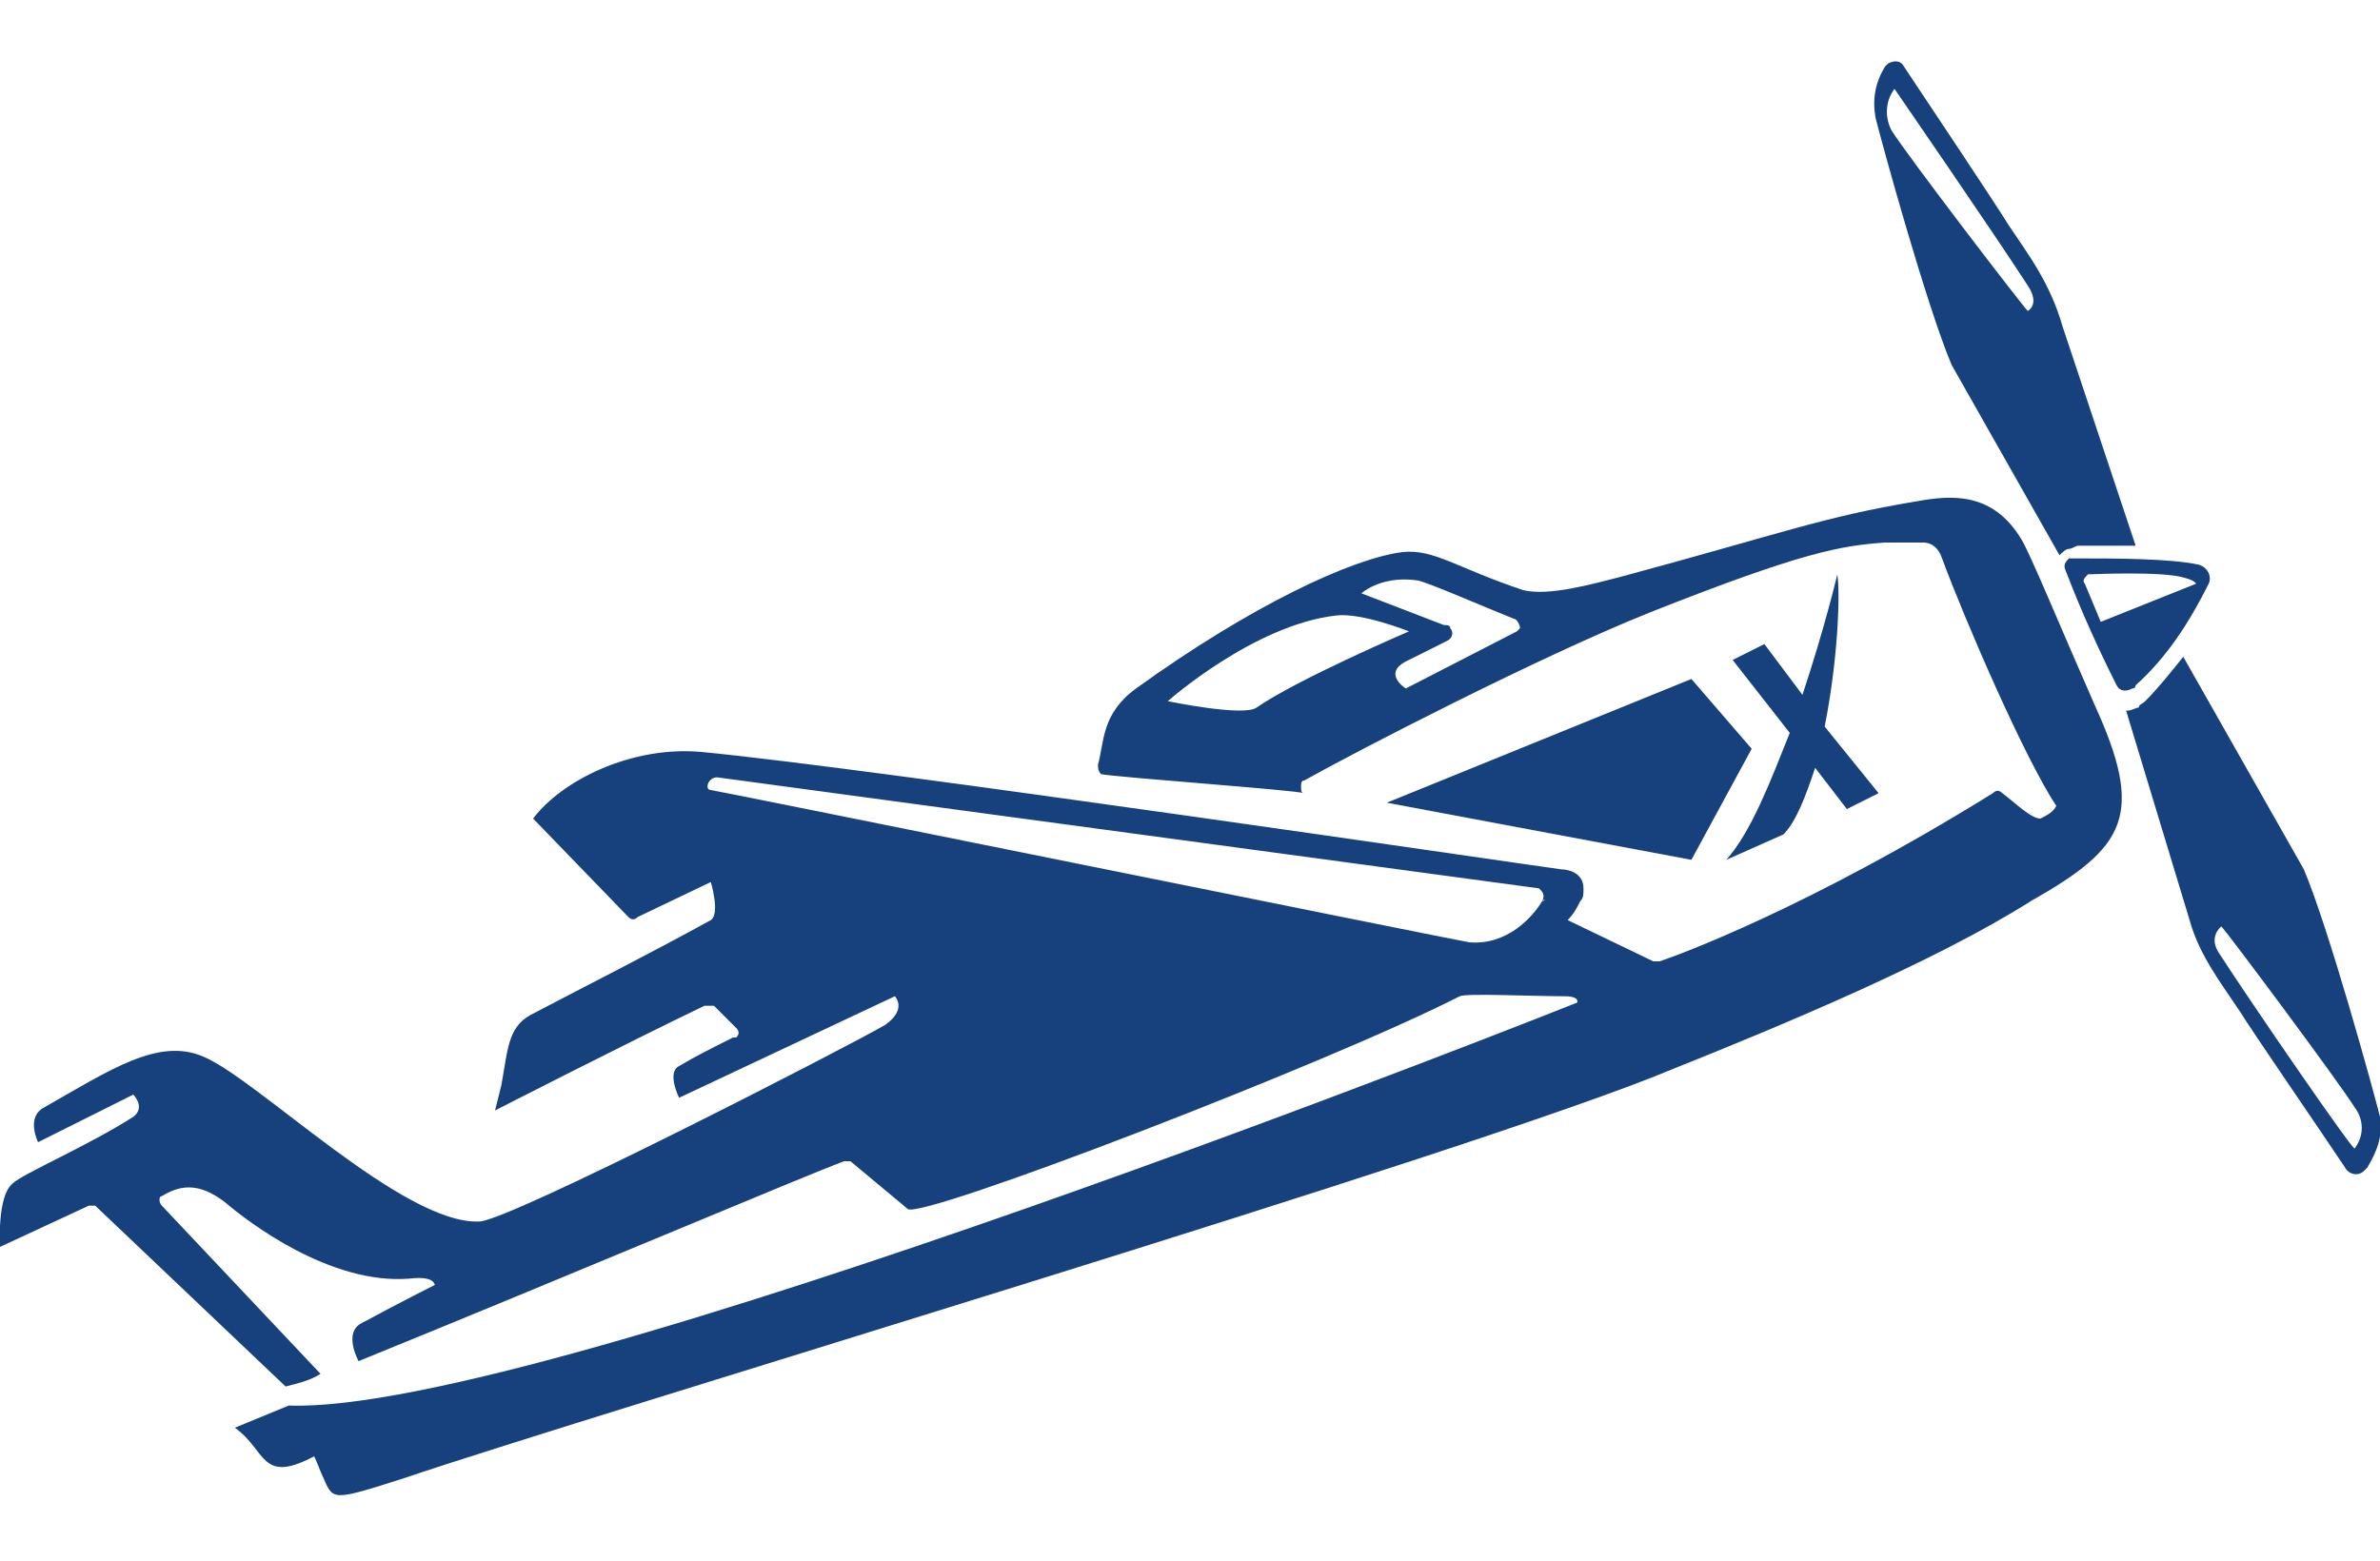 <?xml version="1.0" encoding="utf-8"?>
<!-- Generator: Adobe Illustrator 27.0.0, SVG Export Plug-In . SVG Version: 6.00 Build 0)  -->
<svg version="1.1" id="Layer_1" xmlns="http://www.w3.org/2000/svg" xmlns:xlink="http://www.w3.org/1999/xlink" x="0px" y="0px"
	 viewBox="0 0 75 49.2" style="enable-background:new 0 0 75 49.2;" xml:space="preserve">
<style type="text/css">
	.st0{fill:#16417D;}
</style>
<g>
	<polygon class="st0" points="53.3,27.1 43.7,25.3 53.3,21.4 55.2,23.6 	"/>
	<path class="st0" d="M9.1,44.3L9.1,44.3L9.1,44.3L9.1,44.3z"/>
	<path class="st0" d="M66,22.2c-1.1-2.5-2-4.7-2.3-5.2c-0.9-1.5-2.2-1.4-3.3-1.2c-3,0.5-4.2,1-9.4,2.4c-0.8,0.2-2.2,0.6-3,0.4
		c-2.1-0.7-2.8-1.3-3.8-1.2c-1.6,0.2-4.8,1.7-8.4,4.3c-1.1,0.8-1,1.7-1.2,2.4c0,0.1,0,0.2,0.1,0.3c0,0,0,0,0,0
		c0.5,0.1,6.1,0.5,6.4,0.6c-0.1,0-0.1-0.1-0.1-0.2c0-0.1,0-0.2,0.1-0.2c1.6-0.9,7.4-3.9,10.9-5.3c4.8-1.9,6-2.1,7.4-2.2
		c0.4,0,0.8,0,1.2,0c0.3,0,0.5,0.2,0.6,0.5c0.7,1.9,2.6,6.3,3.6,7.8c-0.1,0.2-0.3,0.3-0.5,0.4c-0.3,0-0.8-0.5-1.2-0.8
		c-0.1-0.1-0.2-0.1-0.3,0c-5.8,3.6-9.9,5.1-10.5,5.3c0,0-0.1,0-0.2,0L49.4,29c0.2-0.2,0.3-0.4,0.4-0.6c0.1-0.1,0.1-0.2,0.1-0.4
		c0-0.5-0.5-0.6-0.7-0.6c-0.8-0.1-21.8-3.2-27.1-3.7c-2.2-0.2-4.4,0.9-5.3,2.1v0l3,3.1c0.1,0.1,0.2,0.1,0.3,0l2.3-1.1
		c0,0,0.3,1,0,1.2c-2,1.1-3.8,2-5.7,3c-0.7,0.4-0.7,1.1-0.9,2.2c-0.1,0.4-0.2,0.8-0.2,0.8s4.1-2.1,6.6-3.3c0.1,0,0.2,0,0.3,0
		c0.4,0.4,0.5,0.5,0.7,0.7c0.1,0.1,0.1,0.2,0,0.3c0,0,0,0-0.1,0c-0.6,0.3-1.2,0.6-1.7,0.9c-0.4,0.2,0,1,0,1l6.8-3.2
		c0,0,0.4,0.4-0.3,0.9c-1.2,0.7-11.9,6.2-12.8,6.2c-2.4,0.1-7-4.5-8.7-5.2c-1.4-0.6-2.9,0.4-5,1.6c-0.6,0.3-0.2,1.1-0.2,1.1l3-1.5
		c0,0,0.4,0.4,0,0.7c-1.4,0.9-3.5,1.8-3.8,2.1C-0.1,37.7,0,39.3,0,39.3L2.8,38c0.1,0,0.2,0,0.2,0l6,5.7c0.4-0.1,0.8-0.2,1.1-0.4
		l-5-5.3c-0.1-0.1-0.1-0.3,0-0.3c0,0,0,0,0,0c0.5-0.3,1.1-0.5,2,0.2c0.7,0.6,3.3,2.6,5.8,2.4c0.8-0.1,0.8,0.2,0.8,0.2
		s-1,0.5-2.3,1.2c-0.6,0.3-0.1,1.2-0.1,1.2c6.4-2.6,14.2-5.9,15.3-6.3c0.1,0,0.2,0,0.2,0l1.8,1.5c0.3,0.4,13.3-4.6,17.4-6.7
		c0.2-0.1,2.3,0,3.3,0c0.5,0,0.4,0.2,0.4,0.2S17.1,44.6,9.1,44.3h0L7.4,45c1,0.7,0.8,1.8,2.5,0.9c0.1,0.2,0.2,0.5,0.3,0.7
		c0.3,0.7,0.3,0.7,2.5,0c6.2-2.1,33.8-10.3,40-12.9c3.5-1.4,8.3-3.4,11.3-5.3C67,26.7,67.6,25.7,66,22.2z M39.6,22.3
		c-0.4,0.3-2.8-0.2-2.8-0.2s2.7-2.4,5.3-2.7c0.8-0.1,2.3,0.5,2.3,0.5S40.9,21.4,39.6,22.3z M47.8,19.9l-3.5,1.8c0,0-0.8-0.5,0.1-0.9
		c0.2-0.1,0.8-0.4,1.2-0.6c0.2-0.1,0.2-0.3,0.1-0.4c0-0.1-0.1-0.1-0.2-0.1l-2.6-1c0.5-0.4,1.2-0.5,1.8-0.4c0.4,0.1,2,0.8,3,1.2
		c0.1,0,0.2,0.2,0.2,0.3C47.9,19.8,47.8,19.9,47.8,19.9z M48.6,28.4c-0.3,0.5-1.1,1.4-2.3,1.3c-0.6-0.1-23.8-4.8-23.9-4.8
		c-0.2,0-0.1-0.4,0.2-0.4L48.5,28C48.6,28.1,48.7,28.2,48.6,28.4C48.7,28.3,48.7,28.4,48.6,28.4L48.6,28.4z"/>
	<path class="st0" d="M65.4,17.8C65.4,17.8,65.4,17.8,65.4,17.8c-0.1,0-0.1,0-0.1,0.1l0.2-0.1L65.4,17.8z"/>
	<path class="st0" d="M75,35.2c-0.2-0.8-1.6-5.9-2.4-7.8l-3.8-6.7c-0.4,0.5-0.8,1-1.2,1.4c-0.1,0.1-0.2,0.1-0.2,0.2
		c-0.1,0-0.2,0.1-0.4,0.1l2,6.6c0.3,1.1,1,2,1.6,2.9c0.3,0.5,2.5,3.7,3.3,4.9c0.1,0.2,0.4,0.3,0.6,0.1c0,0,0.1-0.1,0.1-0.1
		C74.9,36.3,75.1,35.8,75,35.2z M74.2,36.2L74.2,36.2L74.2,36.2c-0.1,0-3.2-4.5-4.3-6.2c-0.3-0.5,0.1-0.8,0.1-0.8l0,0l0,0
		c0.2,0.2,3.7,4.9,4.2,5.7C74.5,35.3,74.5,35.8,74.2,36.2L74.2,36.2z"/>
	<path class="st0" d="M65,10.3c-0.4-1.4-1.1-2.3-1.7-3.2c-0.3-0.5-2.5-3.8-3.3-5c-0.1-0.2-0.3-0.2-0.5-0.1c0,0-0.1,0.1-0.1,0.1
		c-0.3,0.5-0.4,1-0.3,1.6c0.2,0.8,1.6,5.9,2.4,7.8l3.4,6c0.1-0.1,0.2-0.2,0.3-0.2c0.1,0,0.2-0.1,0.3-0.1c0.5,0,1.2,0,1.8,0L65,10.3z
		 M63.9,9.8L63.9,9.8L63.9,9.8c-0.2-0.2-3.8-4.9-4.3-5.7c-0.2-0.4-0.2-0.9,0.1-1.3l0-0.1l0,0.1c0,0,3.1,4.5,4.2,6.2
		C64.3,9.6,63.9,9.8,63.9,9.8L63.9,9.8z"/>
	<path class="st0" d="M69.3,17.8c-0.9-0.2-2.7-0.2-3.8-0.2c0,0-0.1,0-0.1,0c0,0-0.1,0-0.1,0c0,0,0,0-0.1,0c-0.1,0.1-0.2,0.2-0.1,0.4
		c0.5,1.3,1,2.4,1.6,3.6c0.1,0.2,0.3,0.2,0.5,0.1c0,0,0.1,0,0.1-0.1c1-0.9,1.7-2,2.3-3.2C69.7,18.2,69.6,17.9,69.3,17.8z M66.2,19.6
		l-0.5-1.2c-0.1-0.1,0-0.2,0.1-0.3c0,0,0,0,0,0c0,0,0,0,0.1,0c0,0,2.2-0.1,2.9,0.1c0.4,0.1,0.4,0.2,0.4,0.2L66.2,19.6z"/>
	<path class="st0" d="M57.9,18.1c0,0-0.4,1.7-1.1,3.8l-1.2-1.6l-1,0.5l1.8,2.3c-0.6,1.5-1.2,3.1-2,4l1.8-0.8c0.4-0.4,0.7-1.2,1-2.1
		l1,1.3l1-0.5l-1.7-2.1C57.9,20.9,58,18.8,57.9,18.1z"/>
</g>
</svg>
